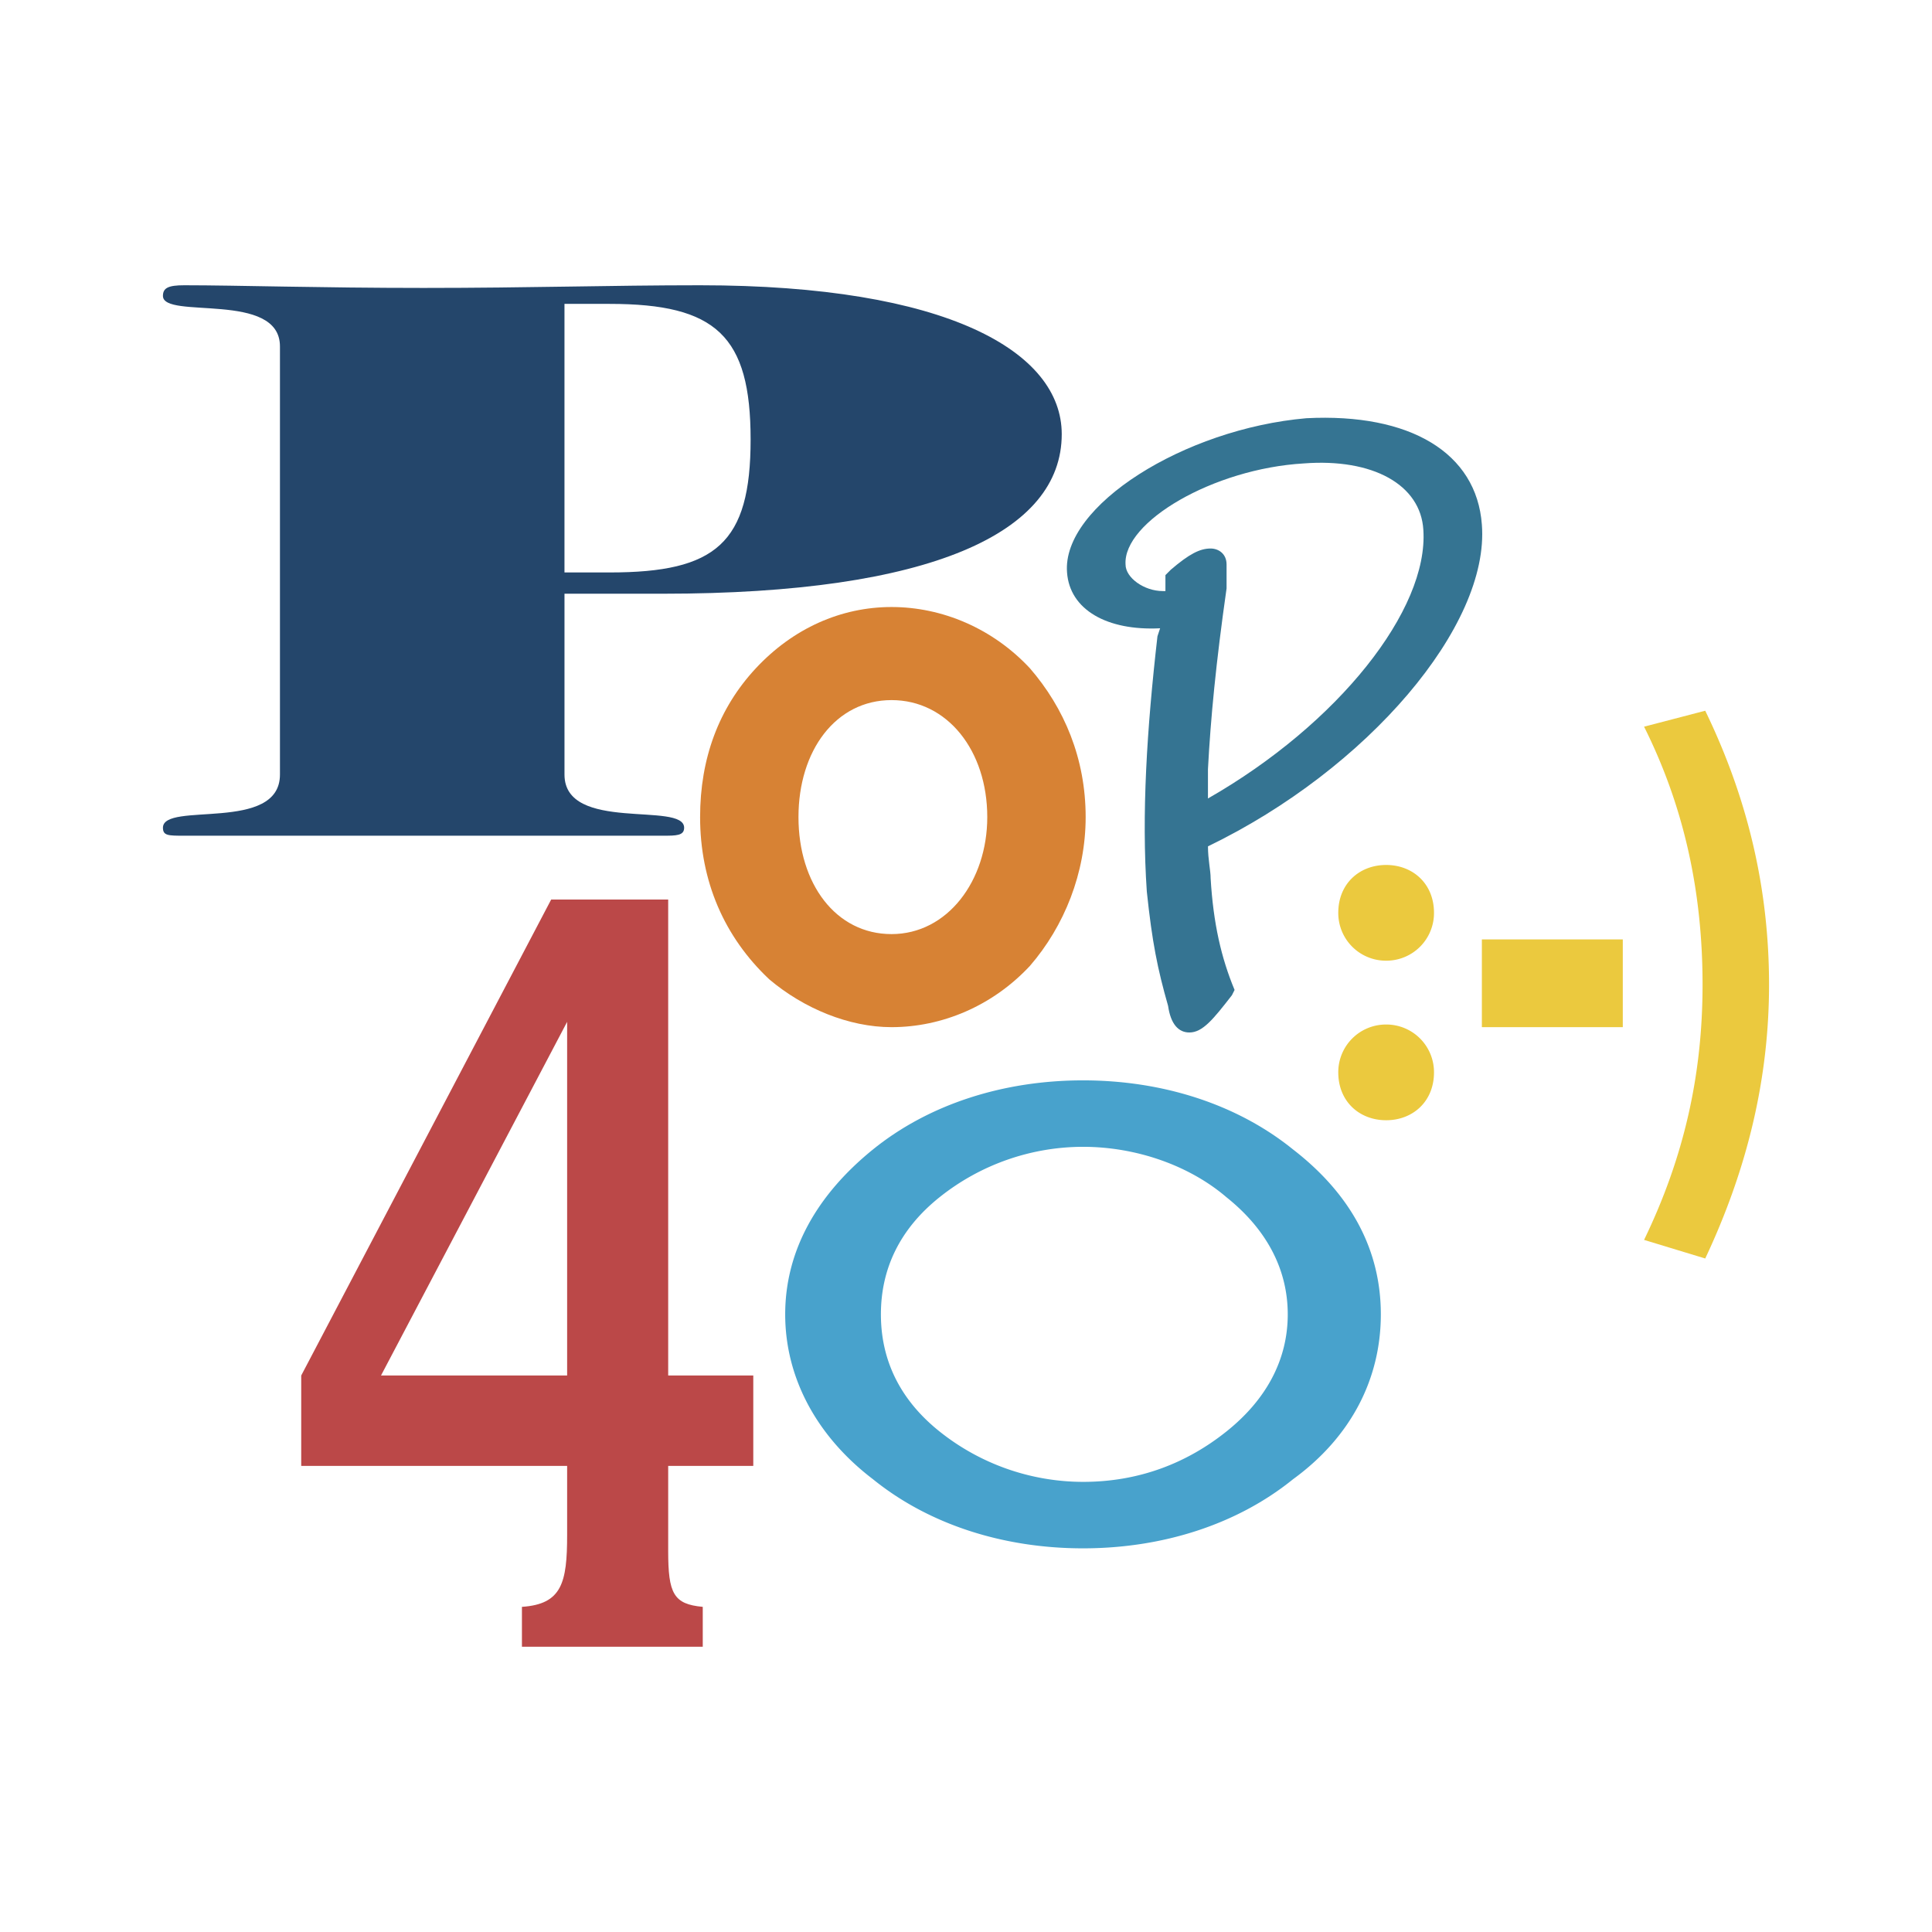<svg xmlns="http://www.w3.org/2000/svg" width="2500" height="2500" viewBox="0 0 192.756 192.756"><g fill-rule="evenodd" clip-rule="evenodd"><path fill="#fff" d="M0 0h192.756v192.756H0V0z"/><path d="M56.318 30.319h4.51c10.612 0 14.061 3.184 14.061 13.53 0 10.347-3.449 13.265-14.061 13.265h-4.51V30.319zm0 28.917h9.816c26.795 0 39.796-6.102 39.796-15.918 0-8.225-11.409-14.857-36.082-14.857-9.021 0-16.979.266-27.591.266-10.347 0-18.571-.266-23.877-.266-1.591 0-2.123.266-2.123 1.062 0 2.388 11.674-.531 11.674 5.04v42.714c0 5.836-11.674 2.652-11.674 5.306 0 .796.531.796 2.123.796h47.754c1.327 0 2.123 0 2.123-.796 0-2.653-11.938.531-11.938-5.306V59.236h-.001z" fill="#24466b"/><path d="M116.275 57.379v1.592h-.266c-1.855 0-3.713-1.327-3.713-2.653-.266-4.244 8.754-9.551 17.773-10.081 6.898-.531 11.674 2.123 11.939 6.632.529 7.959-8.49 19.367-21.49 26.795V76.745c.266-5.04.797-10.611 1.857-18.04v-2.388c0-1.061-.795-1.592-1.592-1.592-1.061 0-2.121.531-3.979 2.122.003.001-.263.267-.529.532zm4.245 27.061c15.918-7.694 28.123-22.02 27.326-32.102-.529-7.163-7.162-11.143-17.51-10.612-12.203 1.061-24.406 8.755-23.877 15.387.266 3.714 3.98 5.837 9.285 5.571l-.264.796c-1.062 9.286-1.592 17.775-1.062 25.469.531 5.041 1.062 7.694 2.123 11.408.266 1.857 1.061 2.654 2.123 2.654 1.326 0 2.387-1.328 4.244-3.715l.266-.531c-1.326-3.183-2.123-6.632-2.389-11.142 0-.795-.265-1.857-.265-3.183z" fill="#357492"/><path d="M88.95 93.195c-5.571 0-9.286-5.041-9.286-11.673s3.714-11.673 9.286-11.673 9.55 5.041 9.55 11.673c0 6.367-3.979 11.673-9.55 11.673zm19.366-11.674c0-5.836-2.123-10.877-5.57-14.857-3.715-3.979-8.755-6.102-13.796-6.102s-9.816 2.123-13.53 6.102c-3.714 3.979-5.571 9.021-5.571 14.857 0 6.367 2.388 11.938 6.897 16.184 3.449 2.918 7.959 4.775 12.204 4.775 5.041 0 10.082-2.123 13.796-6.102 3.447-3.979 5.57-9.285 5.57-14.857z" fill="#d78234"/><path d="M128.479 131.133c0 4.51-2.121 8.49-6.102 11.674-3.979 3.184-8.754 5.039-14.326 5.039a22.97 22.97 0 0 1-14.326-5.039c-3.979-3.184-5.837-7.164-5.837-11.674s1.857-8.49 5.837-11.674a22.972 22.972 0 0 1 14.326-5.041c5.307 0 10.613 1.857 14.326 5.041 3.98 3.184 6.102 7.164 6.102 11.674zm9.287 0c0-6.367-2.92-11.939-8.756-16.449-5.57-4.51-13-6.896-20.959-6.896s-15.387 2.387-20.958 6.896c-5.571 4.51-8.754 10.082-8.754 16.449s3.184 12.203 8.754 16.447c5.571 4.512 13 6.898 20.958 6.898s15.389-2.387 20.959-6.898c5.836-4.244 8.756-10.08 8.756-16.447z" fill="#48a2cc"/><path d="M56.583 101.949v35.285H38.012l18.571-35.285zm0 44.305v6.898c0 4.775-.53 6.898-4.51 7.164v3.979h18.041v-3.979c-2.918-.266-3.449-1.328-3.449-5.572v-8.49h8.49v-9.02h-8.49V89.746H54.991l-24.938 47.489v9.02h26.53v-.001z" fill="#bb4848"/><path d="M138.295 111.766c-2.652 0-4.775-1.857-4.775-4.775a4.756 4.756 0 0 1 4.775-4.775 4.755 4.755 0 0 1 4.775 4.775c0 2.917-2.121 4.775-4.775 4.775zm0-15.918a4.755 4.755 0 0 1-4.775-4.775c0-2.918 2.123-4.775 4.775-4.775 2.654 0 4.775 1.857 4.775 4.775a4.754 4.754 0 0 1-4.775 4.775zM147.846 93.726h14.06v8.754h-14.06v-8.754zM169.865 98.236c0-9.287-1.857-17.776-5.836-25.735l6.102-1.592c4.246 8.755 6.367 17.775 6.367 27.327 0 9.285-2.121 18.305-6.367 27.324l-6.102-1.855c3.979-8.225 5.836-16.449 5.836-25.469z" fill="#ebc93e"/></g></svg>